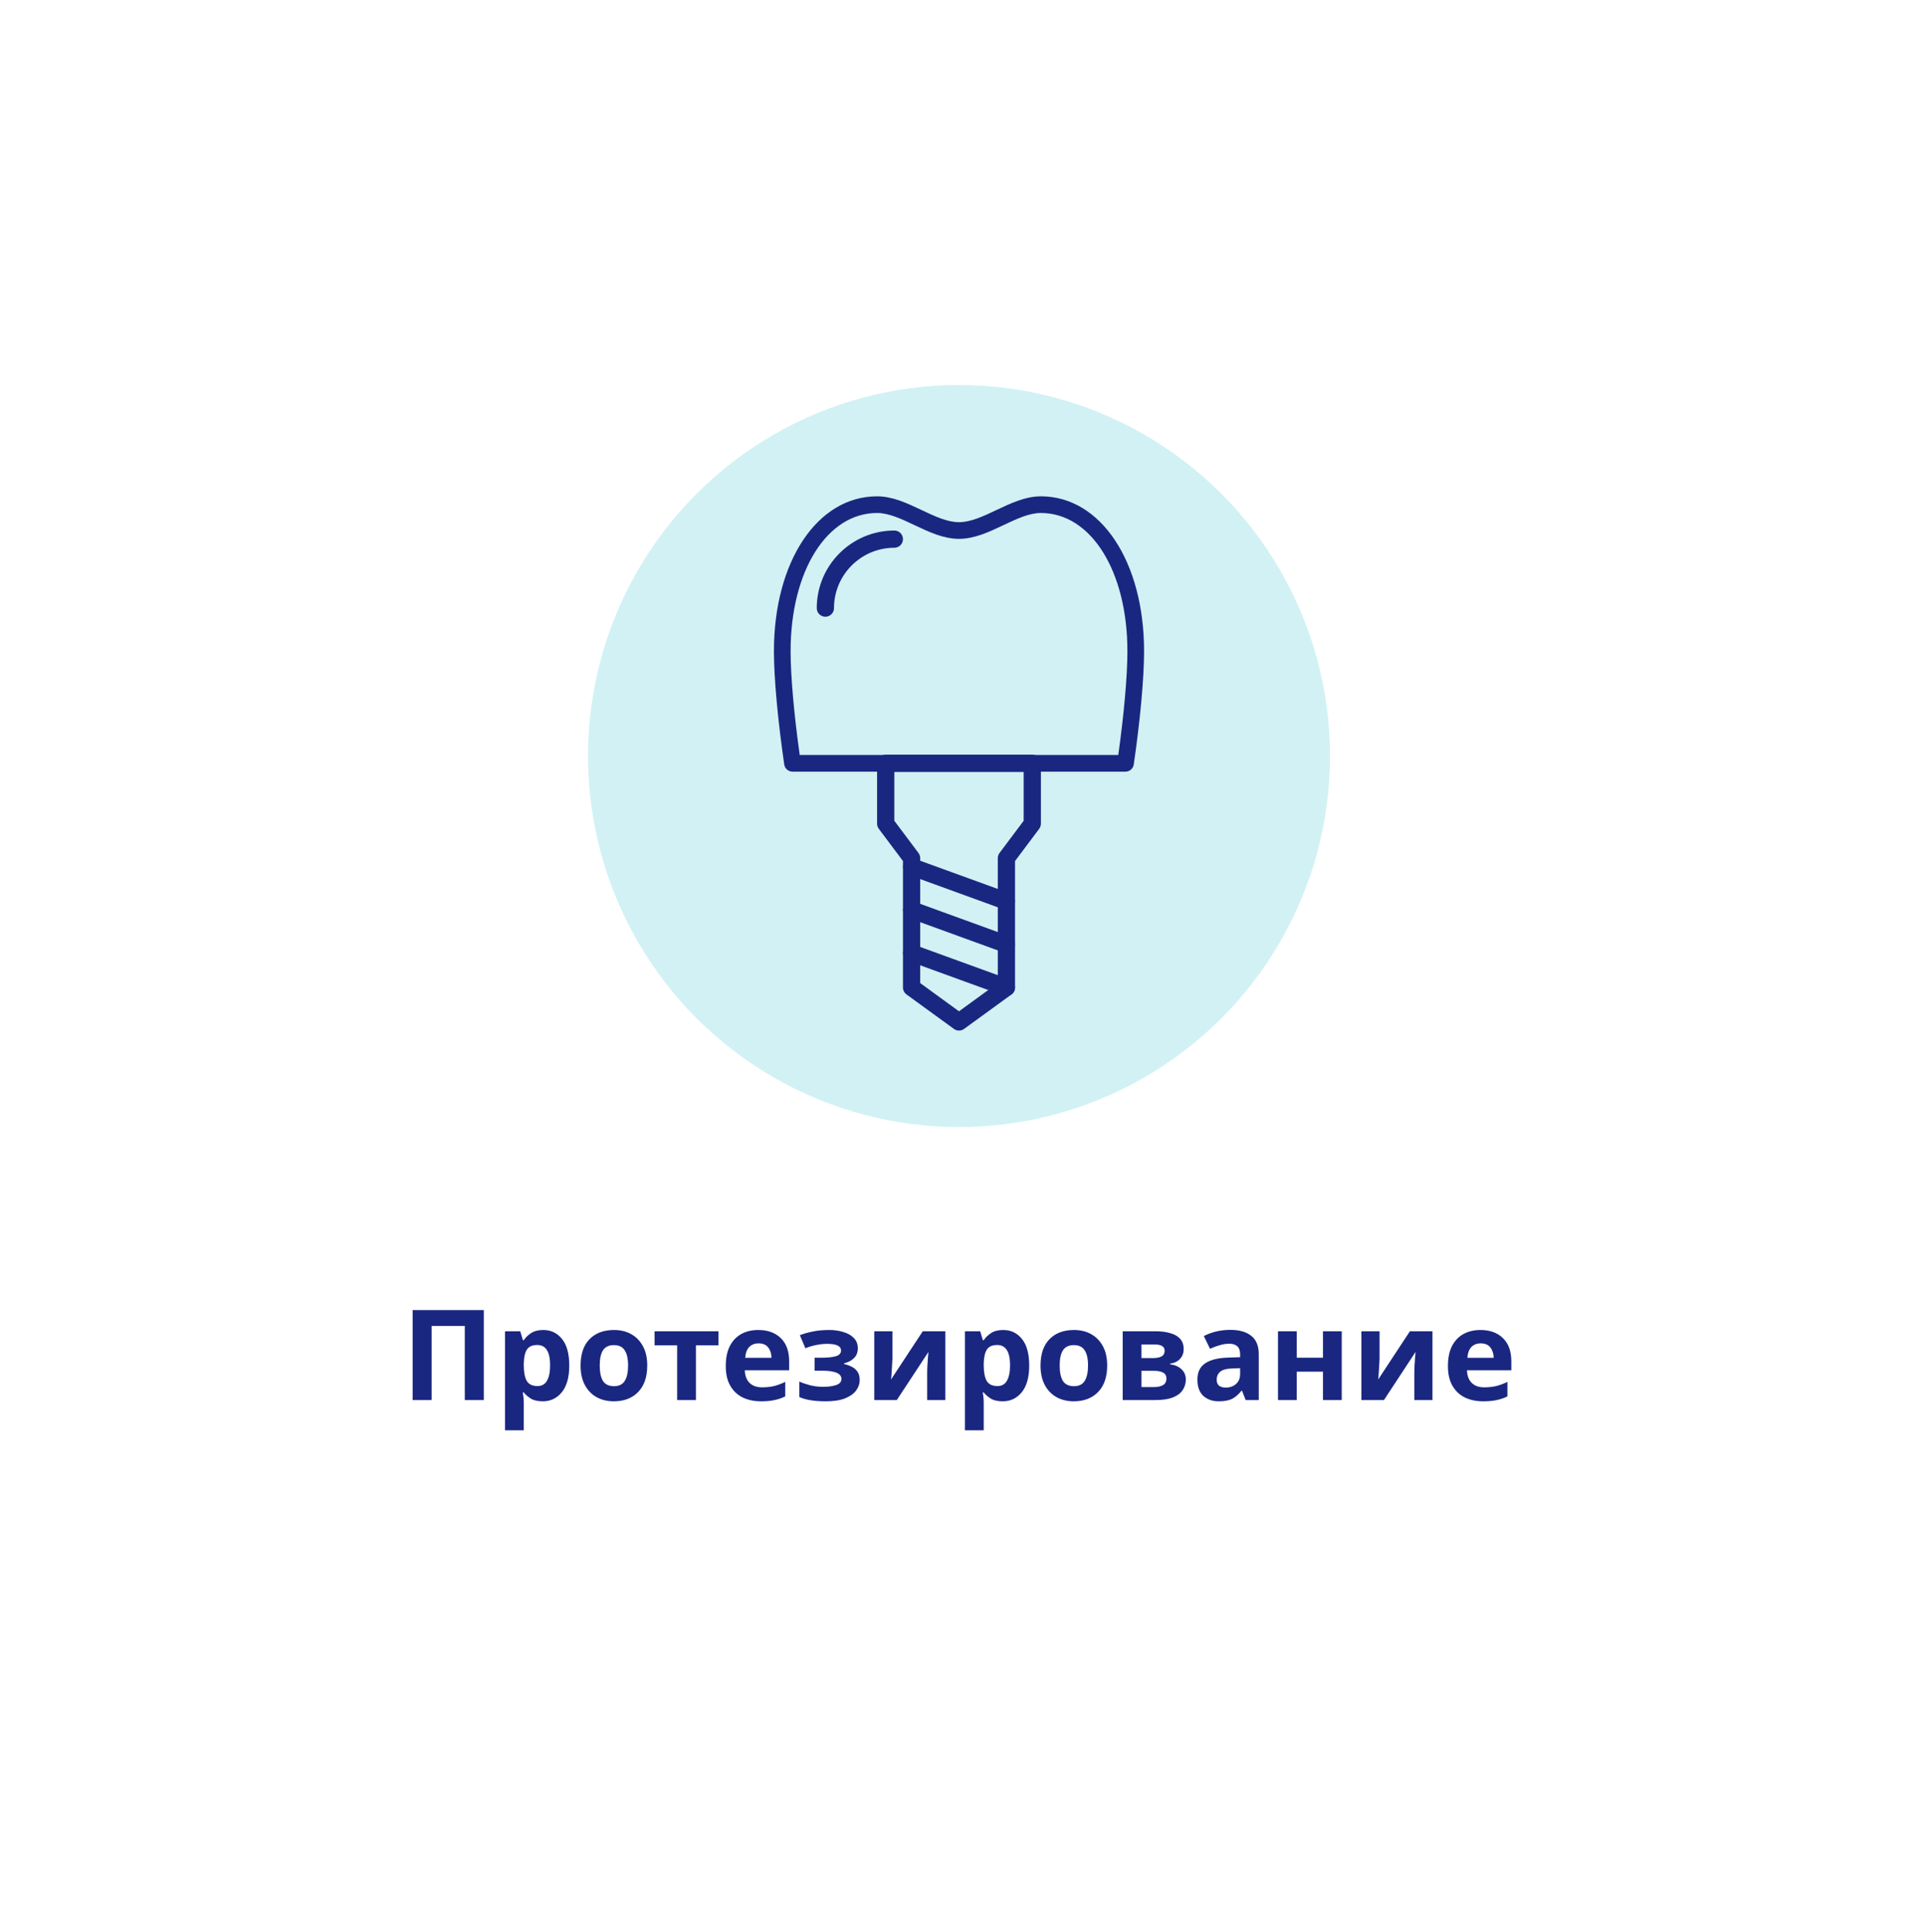 <?xml version="1.0" encoding="UTF-8"?> <svg xmlns="http://www.w3.org/2000/svg" width="275" height="276" viewBox="0 0 275 276" fill="none"> <g filter="url(#filter0_d)"> <rect x="20" y="15" width="235" height="236" fill="white"></rect> </g> <path d="M58.947 200V187.148H69.117V200H66.399V189.416H61.665V200H58.947ZM77.615 189.992C78.719 189.992 79.613 190.424 80.297 191.288C80.981 192.14 81.323 193.4 81.323 195.068C81.323 196.736 80.969 198.008 80.261 198.884C79.553 199.748 78.647 200.18 77.543 200.18C76.835 200.18 76.271 200.054 75.851 199.802C75.431 199.538 75.089 199.244 74.825 198.92H74.681C74.777 199.424 74.825 199.904 74.825 200.36V204.32H72.143V190.172H74.321L74.699 191.45H74.825C75.089 191.054 75.443 190.712 75.887 190.424C76.331 190.136 76.907 189.992 77.615 189.992ZM76.751 192.134C76.055 192.134 75.563 192.35 75.275 192.782C74.999 193.214 74.849 193.874 74.825 194.762V195.05C74.825 195.998 74.963 196.73 75.239 197.246C75.527 197.75 76.043 198.002 76.787 198.002C77.399 198.002 77.849 197.75 78.137 197.246C78.437 196.73 78.587 195.992 78.587 195.032C78.587 193.1 77.975 192.134 76.751 192.134ZM92.462 195.068C92.462 196.7 92.03 197.96 91.166 198.848C90.314 199.736 89.15 200.18 87.674 200.18C86.762 200.18 85.946 199.982 85.226 199.586C84.518 199.19 83.96 198.614 83.552 197.858C83.144 197.09 82.94 196.16 82.94 195.068C82.94 193.436 83.366 192.182 84.218 191.306C85.07 190.43 86.24 189.992 87.728 189.992C88.652 189.992 89.468 190.19 90.176 190.586C90.884 190.982 91.442 191.558 91.85 192.314C92.258 193.058 92.462 193.976 92.462 195.068ZM85.676 195.068C85.676 196.04 85.832 196.778 86.144 197.282C86.468 197.774 86.99 198.02 87.71 198.02C88.418 198.02 88.928 197.774 89.24 197.282C89.564 196.778 89.726 196.04 89.726 195.068C89.726 194.096 89.564 193.37 89.24 192.89C88.928 192.398 88.412 192.152 87.692 192.152C86.984 192.152 86.468 192.398 86.144 192.89C85.832 193.37 85.676 194.096 85.676 195.068ZM102.639 192.188H99.417V200H96.735V192.188H93.513V190.172H102.639V192.188ZM108.326 189.992C109.682 189.992 110.756 190.382 111.548 191.162C112.34 191.93 112.736 193.028 112.736 194.456V195.752H106.4C106.424 196.508 106.646 197.102 107.066 197.534C107.498 197.966 108.092 198.182 108.848 198.182C109.484 198.182 110.06 198.122 110.576 198.002C111.092 197.87 111.626 197.672 112.178 197.408V199.478C111.698 199.718 111.188 199.892 110.648 200C110.12 200.12 109.478 200.18 108.722 200.18C107.738 200.18 106.868 200 106.112 199.64C105.356 199.268 104.762 198.71 104.33 197.966C103.898 197.222 103.682 196.286 103.682 195.158C103.682 194.006 103.874 193.052 104.258 192.296C104.654 191.528 105.2 190.952 105.896 190.568C106.592 190.184 107.402 189.992 108.326 189.992ZM108.344 191.9C107.828 191.9 107.396 192.068 107.048 192.404C106.712 192.74 106.514 193.262 106.454 193.97H110.216C110.204 193.37 110.048 192.878 109.748 192.494C109.448 192.098 108.98 191.9 108.344 191.9ZM118.493 189.992C119.201 189.992 119.861 190.088 120.473 190.28C121.097 190.46 121.595 190.742 121.967 191.126C122.351 191.51 122.543 192.002 122.543 192.602C122.543 193.19 122.363 193.658 122.003 194.006C121.655 194.354 121.181 194.606 120.581 194.762V194.852C121.001 194.948 121.379 195.086 121.715 195.266C122.051 195.434 122.315 195.668 122.507 195.968C122.711 196.256 122.813 196.646 122.813 197.138C122.813 197.678 122.639 198.182 122.291 198.65C121.955 199.106 121.427 199.478 120.707 199.766C119.999 200.042 119.087 200.18 117.971 200.18C116.339 200.18 115.079 199.976 114.191 199.568V197.354C114.599 197.546 115.097 197.72 115.685 197.876C116.285 198.032 116.921 198.11 117.593 198.11C118.325 198.11 118.943 198.026 119.447 197.858C119.951 197.69 120.203 197.396 120.203 196.976C120.203 196.196 119.273 195.806 117.413 195.806H116.369V193.952H117.359C118.247 193.952 118.931 193.88 119.411 193.736C119.903 193.592 120.149 193.322 120.149 192.926C120.149 192.614 119.993 192.38 119.681 192.224C119.369 192.056 118.859 191.972 118.151 191.972C117.683 191.972 117.173 192.026 116.621 192.134C116.069 192.242 115.547 192.398 115.055 192.602L114.263 190.73C114.827 190.514 115.445 190.34 116.117 190.208C116.789 190.064 117.581 189.992 118.493 189.992ZM127.487 194.06C127.487 194.264 127.475 194.516 127.451 194.816C127.439 195.116 127.421 195.422 127.397 195.734C127.385 196.046 127.367 196.322 127.343 196.562C127.319 196.802 127.301 196.97 127.289 197.066L131.825 190.172H135.047V200H132.455V196.076C132.455 195.752 132.467 195.398 132.491 195.014C132.515 194.618 132.539 194.252 132.563 193.916C132.599 193.568 132.623 193.304 132.635 193.124L128.117 200H124.895V190.172H127.487V194.06ZM143.322 189.992C144.426 189.992 145.32 190.424 146.004 191.288C146.688 192.14 147.03 193.4 147.03 195.068C147.03 196.736 146.676 198.008 145.968 198.884C145.26 199.748 144.354 200.18 143.25 200.18C142.542 200.18 141.978 200.054 141.558 199.802C141.138 199.538 140.796 199.244 140.532 198.92H140.388C140.484 199.424 140.532 199.904 140.532 200.36V204.32H137.85V190.172H140.028L140.406 191.45H140.532C140.796 191.054 141.15 190.712 141.594 190.424C142.038 190.136 142.614 189.992 143.322 189.992ZM142.458 192.134C141.762 192.134 141.27 192.35 140.982 192.782C140.706 193.214 140.556 193.874 140.532 194.762V195.05C140.532 195.998 140.67 196.73 140.946 197.246C141.234 197.75 141.75 198.002 142.494 198.002C143.106 198.002 143.556 197.75 143.844 197.246C144.144 196.73 144.294 195.992 144.294 195.032C144.294 193.1 143.682 192.134 142.458 192.134ZM158.169 195.068C158.169 196.7 157.737 197.96 156.873 198.848C156.021 199.736 154.857 200.18 153.381 200.18C152.469 200.18 151.653 199.982 150.933 199.586C150.225 199.19 149.667 198.614 149.259 197.858C148.851 197.09 148.647 196.16 148.647 195.068C148.647 193.436 149.073 192.182 149.925 191.306C150.777 190.43 151.947 189.992 153.435 189.992C154.359 189.992 155.175 190.19 155.883 190.586C156.591 190.982 157.149 191.558 157.557 192.314C157.965 193.058 158.169 193.976 158.169 195.068ZM151.383 195.068C151.383 196.04 151.539 196.778 151.851 197.282C152.175 197.774 152.697 198.02 153.417 198.02C154.125 198.02 154.635 197.774 154.947 197.282C155.271 196.778 155.433 196.04 155.433 195.068C155.433 194.096 155.271 193.37 154.947 192.89C154.635 192.398 154.119 192.152 153.399 192.152C152.691 192.152 152.175 192.398 151.851 192.89C151.539 193.37 151.383 194.096 151.383 195.068ZM169.097 192.746C169.097 193.274 168.929 193.724 168.593 194.096C168.269 194.468 167.783 194.708 167.135 194.816V194.888C167.819 194.972 168.365 195.206 168.773 195.59C169.193 195.974 169.403 196.466 169.403 197.066C169.403 197.63 169.253 198.134 168.953 198.578C168.665 199.022 168.203 199.37 167.567 199.622C166.931 199.874 166.097 200 165.065 200H160.385V190.172H165.065C165.833 190.172 166.517 190.256 167.117 190.424C167.729 190.58 168.209 190.844 168.557 191.216C168.917 191.588 169.097 192.098 169.097 192.746ZM166.379 192.962C166.379 192.362 165.905 192.062 164.957 192.062H163.067V194.006H164.651C165.215 194.006 165.641 193.928 165.929 193.772C166.229 193.604 166.379 193.334 166.379 192.962ZM166.631 196.922C166.631 196.538 166.481 196.262 166.181 196.094C165.881 195.914 165.431 195.824 164.831 195.824H163.067V198.146H164.885C165.389 198.146 165.803 198.056 166.127 197.876C166.463 197.684 166.631 197.366 166.631 196.922ZM175.738 189.974C177.058 189.974 178.066 190.262 178.762 190.838C179.47 191.402 179.824 192.272 179.824 193.448V200H177.952L177.43 198.668H177.358C176.938 199.196 176.494 199.58 176.026 199.82C175.558 200.06 174.916 200.18 174.1 200.18C173.224 200.18 172.498 199.928 171.922 199.424C171.346 198.908 171.058 198.122 171.058 197.066C171.058 196.022 171.424 195.254 172.156 194.762C172.888 194.258 173.986 193.982 175.45 193.934L177.16 193.88V193.448C177.16 192.932 177.022 192.554 176.746 192.314C176.482 192.074 176.11 191.954 175.63 191.954C175.15 191.954 174.682 192.026 174.226 192.17C173.77 192.302 173.314 192.47 172.858 192.674L171.976 190.856C172.504 190.58 173.086 190.364 173.722 190.208C174.37 190.052 175.042 189.974 175.738 189.974ZM176.116 195.482C175.252 195.506 174.652 195.662 174.316 195.95C173.98 196.238 173.812 196.616 173.812 197.084C173.812 197.492 173.932 197.786 174.172 197.966C174.412 198.134 174.724 198.218 175.108 198.218C175.684 198.218 176.17 198.05 176.566 197.714C176.962 197.366 177.16 196.88 177.16 196.256V195.446L176.116 195.482ZM185.251 190.172V193.952H188.995V190.172H191.677V200H188.995V195.95H185.251V200H182.569V190.172H185.251ZM197.079 194.06C197.079 194.264 197.067 194.516 197.043 194.816C197.031 195.116 197.013 195.422 196.989 195.734C196.977 196.046 196.959 196.322 196.935 196.562C196.911 196.802 196.893 196.97 196.881 197.066L201.417 190.172H204.639V200H202.047V196.076C202.047 195.752 202.059 195.398 202.083 195.014C202.107 194.618 202.131 194.252 202.155 193.916C202.191 193.568 202.215 193.304 202.227 193.124L197.709 200H194.487V190.172H197.079V194.06ZM211.492 189.992C212.848 189.992 213.922 190.382 214.714 191.162C215.506 191.93 215.902 193.028 215.902 194.456V195.752H209.566C209.59 196.508 209.812 197.102 210.232 197.534C210.664 197.966 211.258 198.182 212.014 198.182C212.65 198.182 213.226 198.122 213.742 198.002C214.258 197.87 214.792 197.672 215.344 197.408V199.478C214.864 199.718 214.354 199.892 213.814 200C213.286 200.12 212.644 200.18 211.888 200.18C210.904 200.18 210.034 200 209.278 199.64C208.522 199.268 207.928 198.71 207.496 197.966C207.064 197.222 206.848 196.286 206.848 195.158C206.848 194.006 207.04 193.052 207.424 192.296C207.82 191.528 208.366 190.952 209.062 190.568C209.758 190.184 210.568 189.992 211.492 189.992ZM211.51 191.9C210.994 191.9 210.562 192.068 210.214 192.404C209.878 192.74 209.68 193.262 209.62 193.97H213.382C213.37 193.37 213.214 192.878 212.914 192.494C212.614 192.098 212.146 191.9 211.51 191.9Z" fill="#1A2781"></path> <circle cx="137" cy="108" r="53" fill="#64CFDA" fill-opacity="0.29"></circle> <g clip-path="url(#clip0)"> <path d="M148.7 70.9C146.483 70.9 144.377 71.899 142.34 72.863C140.459 73.754 138.683 74.595 137 74.595C135.317 74.595 133.541 73.754 131.66 72.863C129.623 71.898 127.518 70.9 125.299 70.9C116.759 70.9 110.561 80.207 110.561 93.029C110.561 96.835 111.112 102.885 112.034 109.212C112.12 109.796 112.621 110.231 113.213 110.231H160.787C161.379 110.231 161.88 109.796 161.965 109.212C162.888 102.885 163.439 96.836 163.439 93.029C163.439 80.207 157.24 70.9 148.7 70.9ZM159.755 107.849H114.245C113.426 102.007 112.943 96.525 112.943 93.028C112.943 81.586 118.139 73.282 125.299 73.282C126.982 73.282 128.759 74.124 130.64 75.014C132.676 75.979 134.782 76.977 137 76.977C139.218 76.977 141.323 75.979 143.36 75.014C145.241 74.124 147.018 73.282 148.7 73.282C155.86 73.282 161.057 81.587 161.057 93.029C161.057 96.524 160.574 102.007 159.755 107.849Z" fill="#1A2781"></path> <path d="M147.469 107.809H126.531C125.85 107.809 125.299 108.36 125.299 109.04V117.662C125.299 117.928 125.386 118.187 125.546 118.401L128.994 122.999V141.062C128.994 141.456 129.183 141.827 129.502 142.058L136.276 146.985C136.491 147.142 136.746 147.22 137 147.22C137.254 147.22 137.508 147.142 137.724 146.985L144.498 142.058C144.816 141.827 145.006 141.456 145.006 141.062V122.999L148.454 118.4C148.614 118.187 148.7 117.928 148.7 117.662V109.04C148.7 108.36 148.149 107.809 147.469 107.809ZM146.237 117.251L142.788 121.849C142.629 122.062 142.542 122.321 142.542 122.588V140.435L137 144.466L131.458 140.435V122.588C131.458 122.322 131.371 122.063 131.211 121.849L127.763 117.251V110.272H146.237V117.251V117.251Z" fill="#1A2781"></path> <path d="M127.763 75.786C121.65 75.786 116.678 80.759 116.678 86.871C116.678 87.55 117.229 88.102 117.91 88.102C118.59 88.102 119.142 87.551 119.142 86.871C119.142 82.117 123.009 78.249 127.763 78.249C128.444 78.249 128.995 77.698 128.995 77.018C128.995 76.338 128.443 75.786 127.763 75.786Z" fill="#1A2781"></path> <path d="M144.195 127.589L130.647 122.663C130.005 122.429 129.301 122.761 129.069 123.399C128.836 124.038 129.166 124.745 129.805 124.977L143.353 129.904C143.493 129.955 143.634 129.978 143.774 129.978C144.276 129.978 144.75 129.667 144.93 129.168C145.164 128.529 144.833 127.822 144.195 127.589Z" fill="#1A2781"></path> <path d="M144.195 133.747L130.647 128.82C130.005 128.589 129.301 128.917 129.069 129.557C128.836 130.196 129.166 130.902 129.805 131.135L143.353 136.061C143.493 136.112 143.634 136.136 143.774 136.136C144.276 136.136 144.75 135.825 144.93 135.325C145.164 134.686 144.833 133.979 144.195 133.747Z" fill="#1A2781"></path> <path d="M144.195 139.905L130.647 134.979C130.005 134.746 129.301 135.077 129.069 135.715C128.836 136.354 129.166 137.061 129.805 137.294L143.353 142.22C143.493 142.271 143.634 142.295 143.774 142.295C144.276 142.295 144.75 141.984 144.93 141.484C145.164 140.844 144.833 140.138 144.195 139.905Z" fill="#1A2781"></path> </g> <defs> <filter id="filter0_d" x="0" y="0" width="275" height="276" filterUnits="userSpaceOnUse" color-interpolation-filters="sRGB"> <feFlood flood-opacity="0" result="BackgroundImageFix"></feFlood> <feColorMatrix in="SourceAlpha" type="matrix" values="0 0 0 0 0 0 0 0 0 0 0 0 0 0 0 0 0 0 127 0"></feColorMatrix> <feOffset dy="5"></feOffset> <feGaussianBlur stdDeviation="10"></feGaussianBlur> <feColorMatrix type="matrix" values="0 0 0 0 0.102 0 0 0 0 0.153 0 0 0 0 0.506 0 0 0 0.15 0"></feColorMatrix> <feBlend mode="normal" in2="BackgroundImageFix" result="effect1_dropShadow"></feBlend> <feBlend mode="normal" in="SourceGraphic" in2="effect1_dropShadow" result="shape"></feBlend> </filter> <clipPath id="clip0"> <rect width="76.32" height="76.32" fill="white" transform="translate(98.84 70.9)"></rect> </clipPath> </defs> </svg> 
